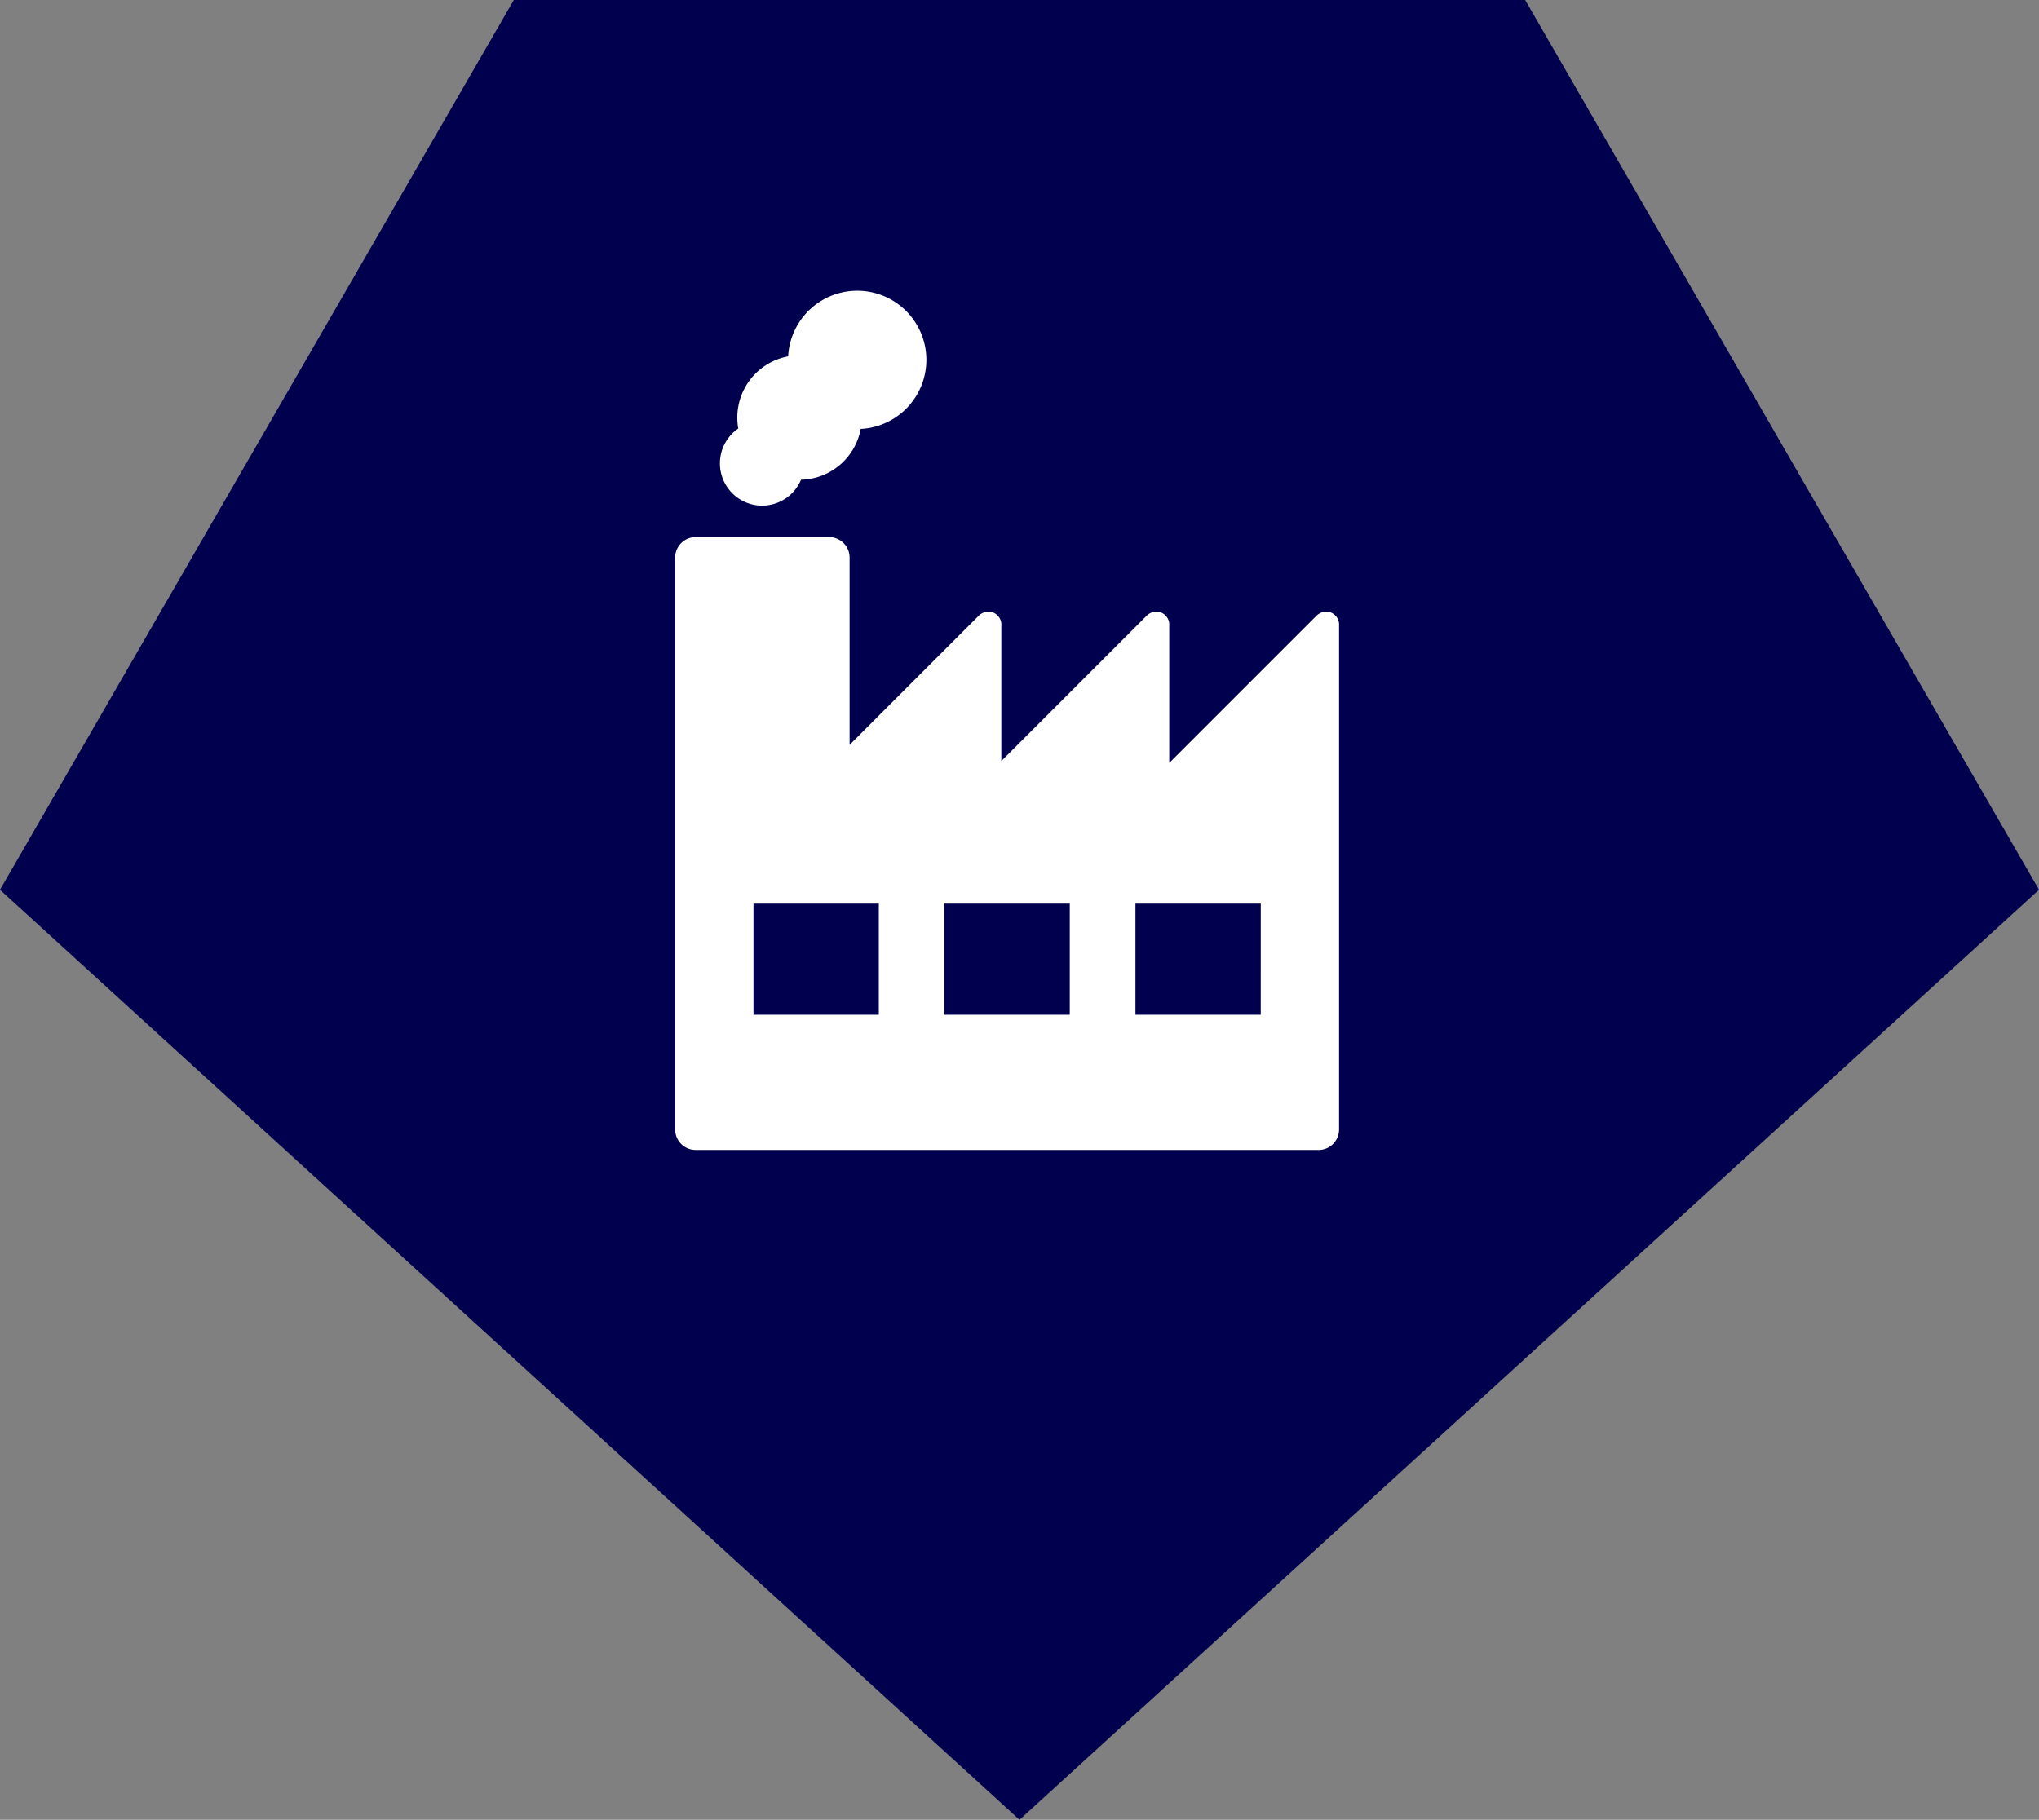 <svg xmlns="http://www.w3.org/2000/svg" width="101.228" height="90.365" viewBox="0 0 101.228 90.365">
  <rect x="0" y="0" width="101.228" height="90.365" fill="#808080" stroke="none"/>
  <g id="Gruppe_140" data-name="Gruppe 140" transform="translate(-1509 -1894)">
    <path id="Logo-Form" d="M25.509,0,0,44.184,50.614,90.365l50.614-46.181L75.718,0Z" transform="translate(1509 1894)" fill="#00004e"/>
    <g id="Industrie" transform="translate(1494.779 1908.437)">
      <path id="Pfad_3082" data-name="Pfad 3082" d="M71.667,10.671A2.1,2.1,0,0,0,73.6,9.385a3.089,3.089,0,0,0,2.963-2.524,3.433,3.433,0,0,0,2.254-5.856,3.433,3.433,0,0,0-5.856,2.254,3.09,3.09,0,0,0-2.477,3.582,2.118,2.118,0,0,0-.3.25,2.1,2.1,0,0,0,1.483,3.581Z" transform="translate(-19.611)" fill="#fff"/>
      <path id="Pfad_3083" data-name="Pfad 3083" d="M80.07,124.09a.735.735,0,0,0-.524.24l-7.277,7.277v-6.8a.654.654,0,0,0-.63-.718.735.735,0,0,0-.524.24l-7.183,7.183v-6.705a.654.654,0,0,0-.63-.718.735.735,0,0,0-.524.24L56.4,130.708v-9.3a1.017,1.017,0,0,0-1.016-1.016H48.756a1.017,1.017,0,0,0-1.016,1.016v28.4a1.017,1.017,0,0,0,1.016,1.016H79.684A1.017,1.017,0,0,0,80.7,149.8v-25A.654.654,0,0,0,80.07,124.09ZM57.85,144.111H51.628v-5.519H57.85v5.519Zm9.481,0H61.109v-5.519h6.222Zm9.481,0H70.591v-5.519h6.222Z" transform="translate(0 -108.158)" fill="#fff"/>
    </g>
  </g>
</svg>
